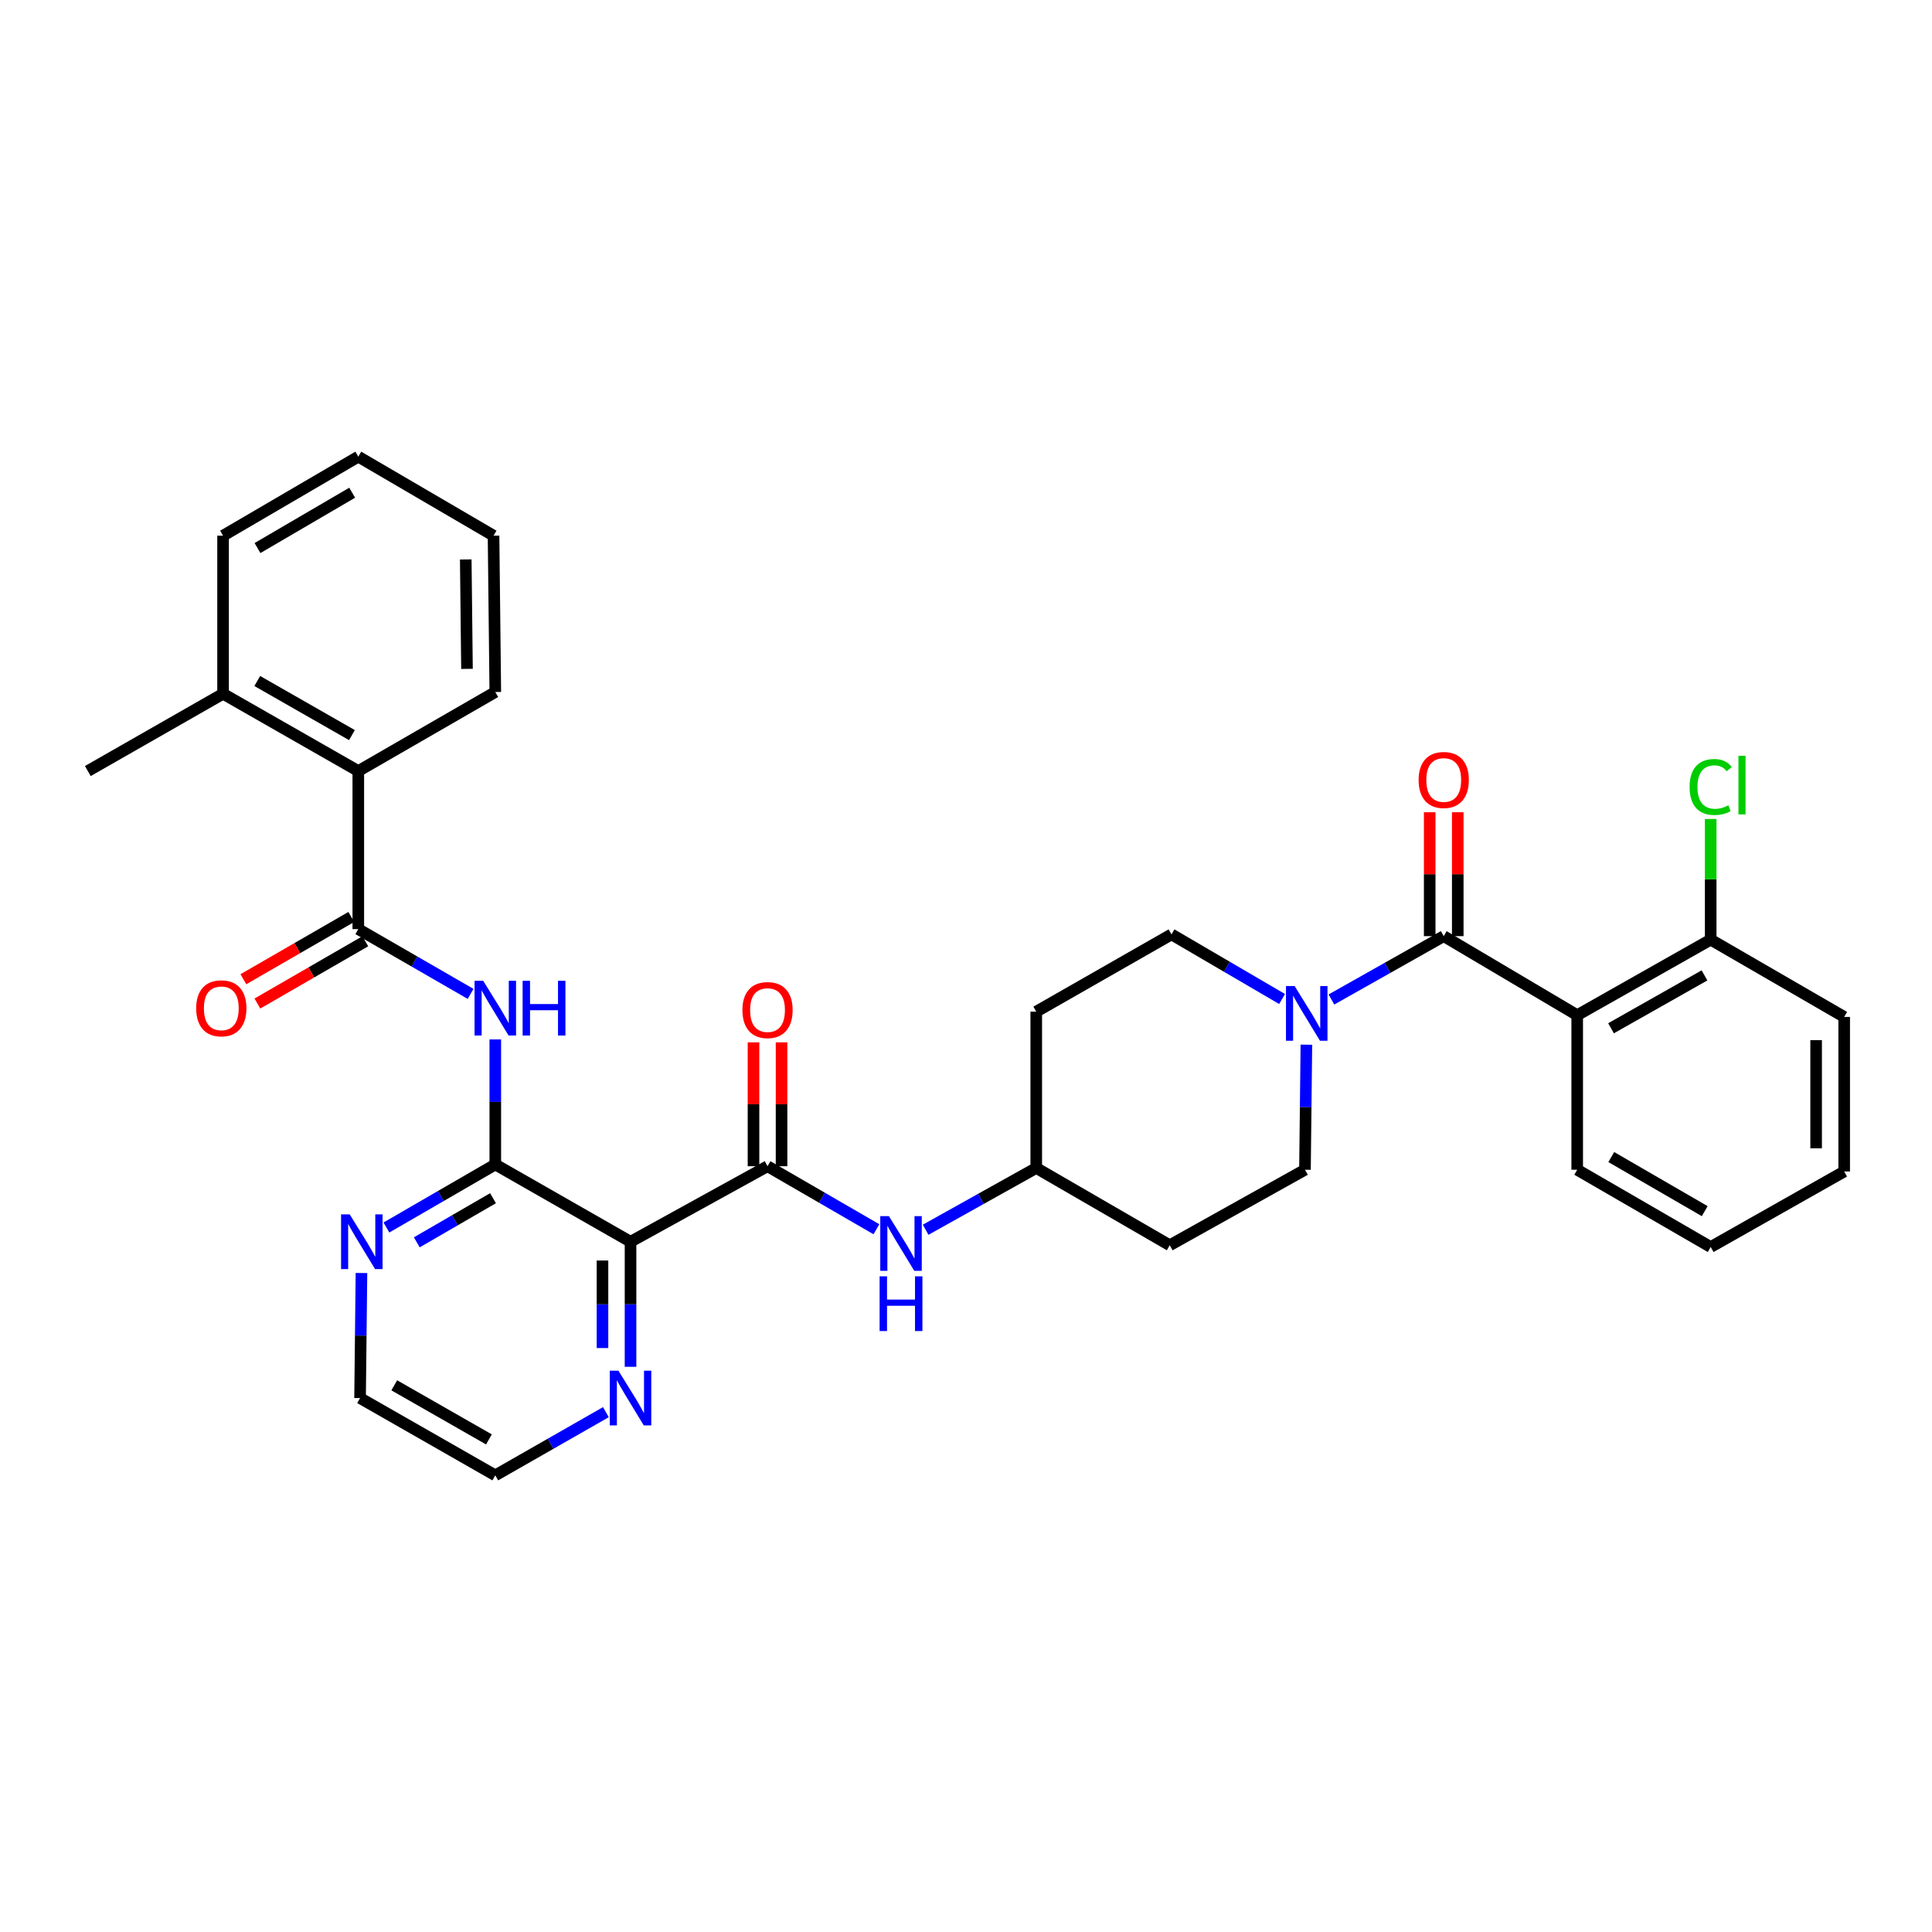 <?xml version='1.0' encoding='iso-8859-1'?>
<svg version='1.1' baseProfile='full'
              xmlns='http://www.w3.org/2000/svg'
                      xmlns:rdkit='http://www.rdkit.org/xml'
                      xmlns:xlink='http://www.w3.org/1999/xlink'
                  xml:space='preserve'
width='1000px' height='1000px' viewBox='0 0 1000 1000'>
<!-- END OF HEADER -->
<rect style='opacity:1.0;fill:#FFFFFF;stroke:none' width='1000' height='1000' x='0' y='0'> </rect>
<path class='bond-0' d='M 816.358,525.456 L 885.452,486.36' style='fill:none;fill-rule:evenodd;stroke:#000000;stroke-width:6px;stroke-linecap:butt;stroke-linejoin:miter;stroke-opacity:1' />
<path class='bond-0' d='M 833.872,532.228 L 882.238,504.861' style='fill:none;fill-rule:evenodd;stroke:#000000;stroke-width:6px;stroke-linecap:butt;stroke-linejoin:miter;stroke-opacity:1' />
<path class='bond-1' d='M 816.358,525.456 L 816.358,605.455' style='fill:none;fill-rule:evenodd;stroke:#000000;stroke-width:6px;stroke-linecap:butt;stroke-linejoin:miter;stroke-opacity:1' />
<path class='bond-2' d='M 816.358,525.456 L 747.272,484.545' style='fill:none;fill-rule:evenodd;stroke:#000000;stroke-width:6px;stroke-linecap:butt;stroke-linejoin:miter;stroke-opacity:1' />
<path class='bond-3' d='M 663.597,517.083 L 634.982,500.359' style='fill:none;fill-rule:evenodd;stroke:#0000FF;stroke-width:6px;stroke-linecap:butt;stroke-linejoin:miter;stroke-opacity:1' />
<path class='bond-3' d='M 634.982,500.359 L 606.367,483.634' style='fill:none;fill-rule:evenodd;stroke:#000000;stroke-width:6px;stroke-linecap:butt;stroke-linejoin:miter;stroke-opacity:1' />
<path class='bond-4' d='M 689.139,517.338 L 718.206,500.942' style='fill:none;fill-rule:evenodd;stroke:#0000FF;stroke-width:6px;stroke-linecap:butt;stroke-linejoin:miter;stroke-opacity:1' />
<path class='bond-4' d='M 718.206,500.942 L 747.272,484.545' style='fill:none;fill-rule:evenodd;stroke:#000000;stroke-width:6px;stroke-linecap:butt;stroke-linejoin:miter;stroke-opacity:1' />
<path class='bond-5' d='M 676.182,540.728 L 675.817,573.092' style='fill:none;fill-rule:evenodd;stroke:#0000FF;stroke-width:6px;stroke-linecap:butt;stroke-linejoin:miter;stroke-opacity:1' />
<path class='bond-5' d='M 675.817,573.092 L 675.452,605.455' style='fill:none;fill-rule:evenodd;stroke:#000000;stroke-width:6px;stroke-linecap:butt;stroke-linejoin:miter;stroke-opacity:1' />
<path class='bond-6' d='M 754.532,484.545 L 754.532,452.482' style='fill:none;fill-rule:evenodd;stroke:#000000;stroke-width:6px;stroke-linecap:butt;stroke-linejoin:miter;stroke-opacity:1' />
<path class='bond-6' d='M 754.532,452.482 L 754.532,420.418' style='fill:none;fill-rule:evenodd;stroke:#FF0000;stroke-width:6px;stroke-linecap:butt;stroke-linejoin:miter;stroke-opacity:1' />
<path class='bond-6' d='M 740.013,484.545 L 740.013,452.482' style='fill:none;fill-rule:evenodd;stroke:#000000;stroke-width:6px;stroke-linecap:butt;stroke-linejoin:miter;stroke-opacity:1' />
<path class='bond-6' d='M 740.013,452.482 L 740.013,420.418' style='fill:none;fill-rule:evenodd;stroke:#FF0000;stroke-width:6px;stroke-linecap:butt;stroke-linejoin:miter;stroke-opacity:1' />
<path class='bond-7' d='M 885.452,486.36 L 954.545,526.36' style='fill:none;fill-rule:evenodd;stroke:#000000;stroke-width:6px;stroke-linecap:butt;stroke-linejoin:miter;stroke-opacity:1' />
<path class='bond-8' d='M 885.452,486.36 L 885.452,455.131' style='fill:none;fill-rule:evenodd;stroke:#000000;stroke-width:6px;stroke-linecap:butt;stroke-linejoin:miter;stroke-opacity:1' />
<path class='bond-8' d='M 885.452,455.131 L 885.452,423.901' style='fill:none;fill-rule:evenodd;stroke:#00CC00;stroke-width:6px;stroke-linecap:butt;stroke-linejoin:miter;stroke-opacity:1' />
<path class='bond-9' d='M 954.545,526.36 L 954.545,606.367' style='fill:none;fill-rule:evenodd;stroke:#000000;stroke-width:6px;stroke-linecap:butt;stroke-linejoin:miter;stroke-opacity:1' />
<path class='bond-9' d='M 940.027,538.361 L 940.027,594.366' style='fill:none;fill-rule:evenodd;stroke:#000000;stroke-width:6px;stroke-linecap:butt;stroke-linejoin:miter;stroke-opacity:1' />
<path class='bond-10' d='M 115.46,277.272 L 185.457,236.362' style='fill:none;fill-rule:evenodd;stroke:#000000;stroke-width:6px;stroke-linecap:butt;stroke-linejoin:miter;stroke-opacity:1' />
<path class='bond-10' d='M 133.285,283.671 L 182.283,255.033' style='fill:none;fill-rule:evenodd;stroke:#000000;stroke-width:6px;stroke-linecap:butt;stroke-linejoin:miter;stroke-opacity:1' />
<path class='bond-11' d='M 115.46,277.272 L 115.46,359.094' style='fill:none;fill-rule:evenodd;stroke:#000000;stroke-width:6px;stroke-linecap:butt;stroke-linejoin:miter;stroke-opacity:1' />
<path class='bond-12' d='M 243.579,514.441 L 214.518,497.675' style='fill:none;fill-rule:evenodd;stroke:#0000FF;stroke-width:6px;stroke-linecap:butt;stroke-linejoin:miter;stroke-opacity:1' />
<path class='bond-12' d='M 214.518,497.675 L 185.457,480.908' style='fill:none;fill-rule:evenodd;stroke:#000000;stroke-width:6px;stroke-linecap:butt;stroke-linejoin:miter;stroke-opacity:1' />
<path class='bond-13' d='M 256.365,538.001 L 256.365,570.365' style='fill:none;fill-rule:evenodd;stroke:#0000FF;stroke-width:6px;stroke-linecap:butt;stroke-linejoin:miter;stroke-opacity:1' />
<path class='bond-13' d='M 256.365,570.365 L 256.365,602.729' style='fill:none;fill-rule:evenodd;stroke:#000000;stroke-width:6px;stroke-linecap:butt;stroke-linejoin:miter;stroke-opacity:1' />
<path class='bond-14' d='M 181.829,474.62 L 153.898,490.735' style='fill:none;fill-rule:evenodd;stroke:#000000;stroke-width:6px;stroke-linecap:butt;stroke-linejoin:miter;stroke-opacity:1' />
<path class='bond-14' d='M 153.898,490.735 L 125.967,506.85' style='fill:none;fill-rule:evenodd;stroke:#FF0000;stroke-width:6px;stroke-linecap:butt;stroke-linejoin:miter;stroke-opacity:1' />
<path class='bond-14' d='M 189.085,487.196 L 161.154,503.31' style='fill:none;fill-rule:evenodd;stroke:#000000;stroke-width:6px;stroke-linecap:butt;stroke-linejoin:miter;stroke-opacity:1' />
<path class='bond-14' d='M 161.154,503.31 L 133.223,519.425' style='fill:none;fill-rule:evenodd;stroke:#FF0000;stroke-width:6px;stroke-linecap:butt;stroke-linejoin:miter;stroke-opacity:1' />
<path class='bond-15' d='M 185.457,480.908 L 185.457,399.094' style='fill:none;fill-rule:evenodd;stroke:#000000;stroke-width:6px;stroke-linecap:butt;stroke-linejoin:miter;stroke-opacity:1' />
<path class='bond-16' d='M 185.457,236.362 L 255.454,277.272' style='fill:none;fill-rule:evenodd;stroke:#000000;stroke-width:6px;stroke-linecap:butt;stroke-linejoin:miter;stroke-opacity:1' />
<path class='bond-17' d='M 256.365,763.638 L 186.368,723.639' style='fill:none;fill-rule:evenodd;stroke:#000000;stroke-width:6px;stroke-linecap:butt;stroke-linejoin:miter;stroke-opacity:1' />
<path class='bond-17' d='M 253.069,745.033 L 204.071,717.033' style='fill:none;fill-rule:evenodd;stroke:#000000;stroke-width:6px;stroke-linecap:butt;stroke-linejoin:miter;stroke-opacity:1' />
<path class='bond-18' d='M 256.365,763.638 L 284.986,747.283' style='fill:none;fill-rule:evenodd;stroke:#000000;stroke-width:6px;stroke-linecap:butt;stroke-linejoin:miter;stroke-opacity:1' />
<path class='bond-18' d='M 284.986,747.283 L 313.607,730.928' style='fill:none;fill-rule:evenodd;stroke:#0000FF;stroke-width:6px;stroke-linecap:butt;stroke-linejoin:miter;stroke-opacity:1' />
<path class='bond-19' d='M 186.368,723.639 L 186.73,691.275' style='fill:none;fill-rule:evenodd;stroke:#000000;stroke-width:6px;stroke-linecap:butt;stroke-linejoin:miter;stroke-opacity:1' />
<path class='bond-19' d='M 186.73,691.275 L 187.091,658.911' style='fill:none;fill-rule:evenodd;stroke:#0000FF;stroke-width:6px;stroke-linecap:butt;stroke-linejoin:miter;stroke-opacity:1' />
<path class='bond-20' d='M 200.008,635.356 L 228.186,619.042' style='fill:none;fill-rule:evenodd;stroke:#0000FF;stroke-width:6px;stroke-linecap:butt;stroke-linejoin:miter;stroke-opacity:1' />
<path class='bond-20' d='M 228.186,619.042 L 256.365,602.729' style='fill:none;fill-rule:evenodd;stroke:#000000;stroke-width:6px;stroke-linecap:butt;stroke-linejoin:miter;stroke-opacity:1' />
<path class='bond-20' d='M 215.735,643.027 L 235.461,631.607' style='fill:none;fill-rule:evenodd;stroke:#0000FF;stroke-width:6px;stroke-linecap:butt;stroke-linejoin:miter;stroke-opacity:1' />
<path class='bond-20' d='M 235.461,631.607 L 255.186,620.188' style='fill:none;fill-rule:evenodd;stroke:#000000;stroke-width:6px;stroke-linecap:butt;stroke-linejoin:miter;stroke-opacity:1' />
<path class='bond-21' d='M 326.362,707.456 L 326.362,675.092' style='fill:none;fill-rule:evenodd;stroke:#0000FF;stroke-width:6px;stroke-linecap:butt;stroke-linejoin:miter;stroke-opacity:1' />
<path class='bond-21' d='M 326.362,675.092 L 326.362,642.729' style='fill:none;fill-rule:evenodd;stroke:#000000;stroke-width:6px;stroke-linecap:butt;stroke-linejoin:miter;stroke-opacity:1' />
<path class='bond-21' d='M 311.844,697.747 L 311.844,675.092' style='fill:none;fill-rule:evenodd;stroke:#0000FF;stroke-width:6px;stroke-linecap:butt;stroke-linejoin:miter;stroke-opacity:1' />
<path class='bond-21' d='M 311.844,675.092 L 311.844,652.438' style='fill:none;fill-rule:evenodd;stroke:#000000;stroke-width:6px;stroke-linecap:butt;stroke-linejoin:miter;stroke-opacity:1' />
<path class='bond-22' d='M 326.362,642.729 L 256.365,602.729' style='fill:none;fill-rule:evenodd;stroke:#000000;stroke-width:6px;stroke-linecap:butt;stroke-linejoin:miter;stroke-opacity:1' />
<path class='bond-23' d='M 326.362,642.729 L 397.271,603.632' style='fill:none;fill-rule:evenodd;stroke:#000000;stroke-width:6px;stroke-linecap:butt;stroke-linejoin:miter;stroke-opacity:1' />
<path class='bond-24' d='M 390.012,539.513 L 390.012,571.573' style='fill:none;fill-rule:evenodd;stroke:#FF0000;stroke-width:6px;stroke-linecap:butt;stroke-linejoin:miter;stroke-opacity:1' />
<path class='bond-24' d='M 390.012,571.573 L 390.012,603.632' style='fill:none;fill-rule:evenodd;stroke:#000000;stroke-width:6px;stroke-linecap:butt;stroke-linejoin:miter;stroke-opacity:1' />
<path class='bond-24' d='M 404.53,539.513 L 404.53,571.573' style='fill:none;fill-rule:evenodd;stroke:#FF0000;stroke-width:6px;stroke-linecap:butt;stroke-linejoin:miter;stroke-opacity:1' />
<path class='bond-24' d='M 404.53,571.573 L 404.53,603.632' style='fill:none;fill-rule:evenodd;stroke:#000000;stroke-width:6px;stroke-linecap:butt;stroke-linejoin:miter;stroke-opacity:1' />
<path class='bond-25' d='M 397.271,603.632 L 425.45,619.946' style='fill:none;fill-rule:evenodd;stroke:#000000;stroke-width:6px;stroke-linecap:butt;stroke-linejoin:miter;stroke-opacity:1' />
<path class='bond-25' d='M 425.45,619.946 L 453.629,636.259' style='fill:none;fill-rule:evenodd;stroke:#0000FF;stroke-width:6px;stroke-linecap:butt;stroke-linejoin:miter;stroke-opacity:1' />
<path class='bond-26' d='M 479.109,636.515 L 507.735,620.53' style='fill:none;fill-rule:evenodd;stroke:#0000FF;stroke-width:6px;stroke-linecap:butt;stroke-linejoin:miter;stroke-opacity:1' />
<path class='bond-26' d='M 507.735,620.53 L 536.362,604.544' style='fill:none;fill-rule:evenodd;stroke:#000000;stroke-width:6px;stroke-linecap:butt;stroke-linejoin:miter;stroke-opacity:1' />
<path class='bond-27' d='M 536.362,604.544 L 536.362,523.633' style='fill:none;fill-rule:evenodd;stroke:#000000;stroke-width:6px;stroke-linecap:butt;stroke-linejoin:miter;stroke-opacity:1' />
<path class='bond-28' d='M 536.362,604.544 L 605.455,644.543' style='fill:none;fill-rule:evenodd;stroke:#000000;stroke-width:6px;stroke-linecap:butt;stroke-linejoin:miter;stroke-opacity:1' />
<path class='bond-29' d='M 606.367,483.634 L 536.362,523.633' style='fill:none;fill-rule:evenodd;stroke:#000000;stroke-width:6px;stroke-linecap:butt;stroke-linejoin:miter;stroke-opacity:1' />
<path class='bond-30' d='M 605.455,644.543 L 675.452,605.455' style='fill:none;fill-rule:evenodd;stroke:#000000;stroke-width:6px;stroke-linecap:butt;stroke-linejoin:miter;stroke-opacity:1' />
<path class='bond-31' d='M 255.454,277.272 L 256.365,358.183' style='fill:none;fill-rule:evenodd;stroke:#000000;stroke-width:6px;stroke-linecap:butt;stroke-linejoin:miter;stroke-opacity:1' />
<path class='bond-31' d='M 241.073,289.573 L 241.711,346.21' style='fill:none;fill-rule:evenodd;stroke:#000000;stroke-width:6px;stroke-linecap:butt;stroke-linejoin:miter;stroke-opacity:1' />
<path class='bond-32' d='M 256.365,358.183 L 185.457,399.094' style='fill:none;fill-rule:evenodd;stroke:#000000;stroke-width:6px;stroke-linecap:butt;stroke-linejoin:miter;stroke-opacity:1' />
<path class='bond-33' d='M 185.457,399.094 L 115.46,359.094' style='fill:none;fill-rule:evenodd;stroke:#000000;stroke-width:6px;stroke-linecap:butt;stroke-linejoin:miter;stroke-opacity:1' />
<path class='bond-33' d='M 182.161,380.488 L 133.163,352.488' style='fill:none;fill-rule:evenodd;stroke:#000000;stroke-width:6px;stroke-linecap:butt;stroke-linejoin:miter;stroke-opacity:1' />
<path class='bond-34' d='M 115.46,359.094 L 45.455,399.094' style='fill:none;fill-rule:evenodd;stroke:#000000;stroke-width:6px;stroke-linecap:butt;stroke-linejoin:miter;stroke-opacity:1' />
<path class='bond-35' d='M 954.545,606.367 L 885.452,645.455' style='fill:none;fill-rule:evenodd;stroke:#000000;stroke-width:6px;stroke-linecap:butt;stroke-linejoin:miter;stroke-opacity:1' />
<path class='bond-36' d='M 885.452,645.455 L 816.358,605.455' style='fill:none;fill-rule:evenodd;stroke:#000000;stroke-width:6px;stroke-linecap:butt;stroke-linejoin:miter;stroke-opacity:1' />
<path class='bond-36' d='M 882.362,626.89 L 833.996,598.89' style='fill:none;fill-rule:evenodd;stroke:#000000;stroke-width:6px;stroke-linecap:butt;stroke-linejoin:miter;stroke-opacity:1' />
<path  class='atom-1' d='M 670.104 510.385
L 679.384 525.385
Q 680.304 526.865, 681.784 529.545
Q 683.264 532.225, 683.344 532.385
L 683.344 510.385
L 687.104 510.385
L 687.104 538.705
L 683.224 538.705
L 673.264 522.305
Q 672.104 520.385, 670.864 518.185
Q 669.664 515.985, 669.304 515.305
L 669.304 538.705
L 665.624 538.705
L 665.624 510.385
L 670.104 510.385
' fill='#0000FF'/>
<path  class='atom-3' d='M 734.272 403.715
Q 734.272 396.915, 737.632 393.115
Q 740.992 389.315, 747.272 389.315
Q 753.552 389.315, 756.912 393.115
Q 760.272 396.915, 760.272 403.715
Q 760.272 410.595, 756.872 414.515
Q 753.472 418.395, 747.272 418.395
Q 741.032 418.395, 737.632 414.515
Q 734.272 410.635, 734.272 403.715
M 747.272 415.195
Q 751.592 415.195, 753.912 412.315
Q 756.272 409.395, 756.272 403.715
Q 756.272 398.155, 753.912 395.355
Q 751.592 392.515, 747.272 392.515
Q 742.952 392.515, 740.592 395.315
Q 738.272 398.115, 738.272 403.715
Q 738.272 409.435, 740.592 412.315
Q 742.952 415.195, 747.272 415.195
' fill='#FF0000'/>
<path  class='atom-7' d='M 250.105 507.659
L 259.385 522.659
Q 260.305 524.139, 261.785 526.819
Q 263.265 529.499, 263.345 529.659
L 263.345 507.659
L 267.105 507.659
L 267.105 535.979
L 263.225 535.979
L 253.265 519.579
Q 252.105 517.659, 250.865 515.459
Q 249.665 513.259, 249.305 512.579
L 249.305 535.979
L 245.625 535.979
L 245.625 507.659
L 250.105 507.659
' fill='#0000FF'/>
<path  class='atom-7' d='M 270.505 507.659
L 274.345 507.659
L 274.345 519.699
L 288.825 519.699
L 288.825 507.659
L 292.665 507.659
L 292.665 535.979
L 288.825 535.979
L 288.825 522.899
L 274.345 522.899
L 274.345 535.979
L 270.505 535.979
L 270.505 507.659
' fill='#0000FF'/>
<path  class='atom-9' d='M 101.548 521.899
Q 101.548 515.099, 104.908 511.299
Q 108.268 507.499, 114.548 507.499
Q 120.828 507.499, 124.188 511.299
Q 127.548 515.099, 127.548 521.899
Q 127.548 528.779, 124.148 532.699
Q 120.748 536.579, 114.548 536.579
Q 108.308 536.579, 104.908 532.699
Q 101.548 528.819, 101.548 521.899
M 114.548 533.379
Q 118.868 533.379, 121.188 530.499
Q 123.548 527.579, 123.548 521.899
Q 123.548 516.339, 121.188 513.539
Q 118.868 510.699, 114.548 510.699
Q 110.228 510.699, 107.868 513.499
Q 105.548 516.299, 105.548 521.899
Q 105.548 527.619, 107.868 530.499
Q 110.228 533.379, 114.548 533.379
' fill='#FF0000'/>
<path  class='atom-13' d='M 181.012 628.569
L 190.292 643.569
Q 191.212 645.049, 192.692 647.729
Q 194.172 650.409, 194.252 650.569
L 194.252 628.569
L 198.012 628.569
L 198.012 656.889
L 194.132 656.889
L 184.172 640.489
Q 183.012 638.569, 181.772 636.369
Q 180.572 634.169, 180.212 633.489
L 180.212 656.889
L 176.532 656.889
L 176.532 628.569
L 181.012 628.569
' fill='#0000FF'/>
<path  class='atom-14' d='M 320.102 709.479
L 329.382 724.479
Q 330.302 725.959, 331.782 728.639
Q 333.262 731.319, 333.342 731.479
L 333.342 709.479
L 337.102 709.479
L 337.102 737.799
L 333.222 737.799
L 323.262 721.399
Q 322.102 719.479, 320.862 717.279
Q 319.662 715.079, 319.302 714.399
L 319.302 737.799
L 315.622 737.799
L 315.622 709.479
L 320.102 709.479
' fill='#0000FF'/>
<path  class='atom-17' d='M 384.271 522.81
Q 384.271 516.01, 387.631 512.21
Q 390.991 508.41, 397.271 508.41
Q 403.551 508.41, 406.911 512.21
Q 410.271 516.01, 410.271 522.81
Q 410.271 529.69, 406.871 533.61
Q 403.471 537.49, 397.271 537.49
Q 391.031 537.49, 387.631 533.61
Q 384.271 529.73, 384.271 522.81
M 397.271 534.29
Q 401.591 534.29, 403.911 531.41
Q 406.271 528.49, 406.271 522.81
Q 406.271 517.25, 403.911 514.45
Q 401.591 511.61, 397.271 511.61
Q 392.951 511.61, 390.591 514.41
Q 388.271 517.21, 388.271 522.81
Q 388.271 528.53, 390.591 531.41
Q 392.951 534.29, 397.271 534.29
' fill='#FF0000'/>
<path  class='atom-19' d='M 460.105 629.472
L 469.385 644.472
Q 470.305 645.952, 471.785 648.632
Q 473.265 651.312, 473.345 651.472
L 473.345 629.472
L 477.105 629.472
L 477.105 657.792
L 473.225 657.792
L 463.265 641.392
Q 462.105 639.472, 460.865 637.272
Q 459.665 635.072, 459.305 634.392
L 459.305 657.792
L 455.625 657.792
L 455.625 629.472
L 460.105 629.472
' fill='#0000FF'/>
<path  class='atom-19' d='M 455.285 660.624
L 459.125 660.624
L 459.125 672.664
L 473.605 672.664
L 473.605 660.624
L 477.445 660.624
L 477.445 688.944
L 473.605 688.944
L 473.605 675.864
L 459.125 675.864
L 459.125 688.944
L 455.285 688.944
L 455.285 660.624
' fill='#0000FF'/>
<path  class='atom-33' d='M 874.532 407.341
Q 874.532 400.301, 877.812 396.621
Q 881.132 392.901, 887.412 392.901
Q 893.252 392.901, 896.372 397.021
L 893.732 399.181
Q 891.452 396.181, 887.412 396.181
Q 883.132 396.181, 880.852 399.061
Q 878.612 401.901, 878.612 407.341
Q 878.612 412.941, 880.932 415.821
Q 883.292 418.701, 887.852 418.701
Q 890.972 418.701, 894.612 416.821
L 895.732 419.821
Q 894.252 420.781, 892.012 421.341
Q 889.772 421.901, 887.292 421.901
Q 881.132 421.901, 877.812 418.141
Q 874.532 414.381, 874.532 407.341
' fill='#00CC00'/>
<path  class='atom-33' d='M 899.812 391.181
L 903.492 391.181
L 903.492 421.541
L 899.812 421.541
L 899.812 391.181
' fill='#00CC00'/>
</svg>

